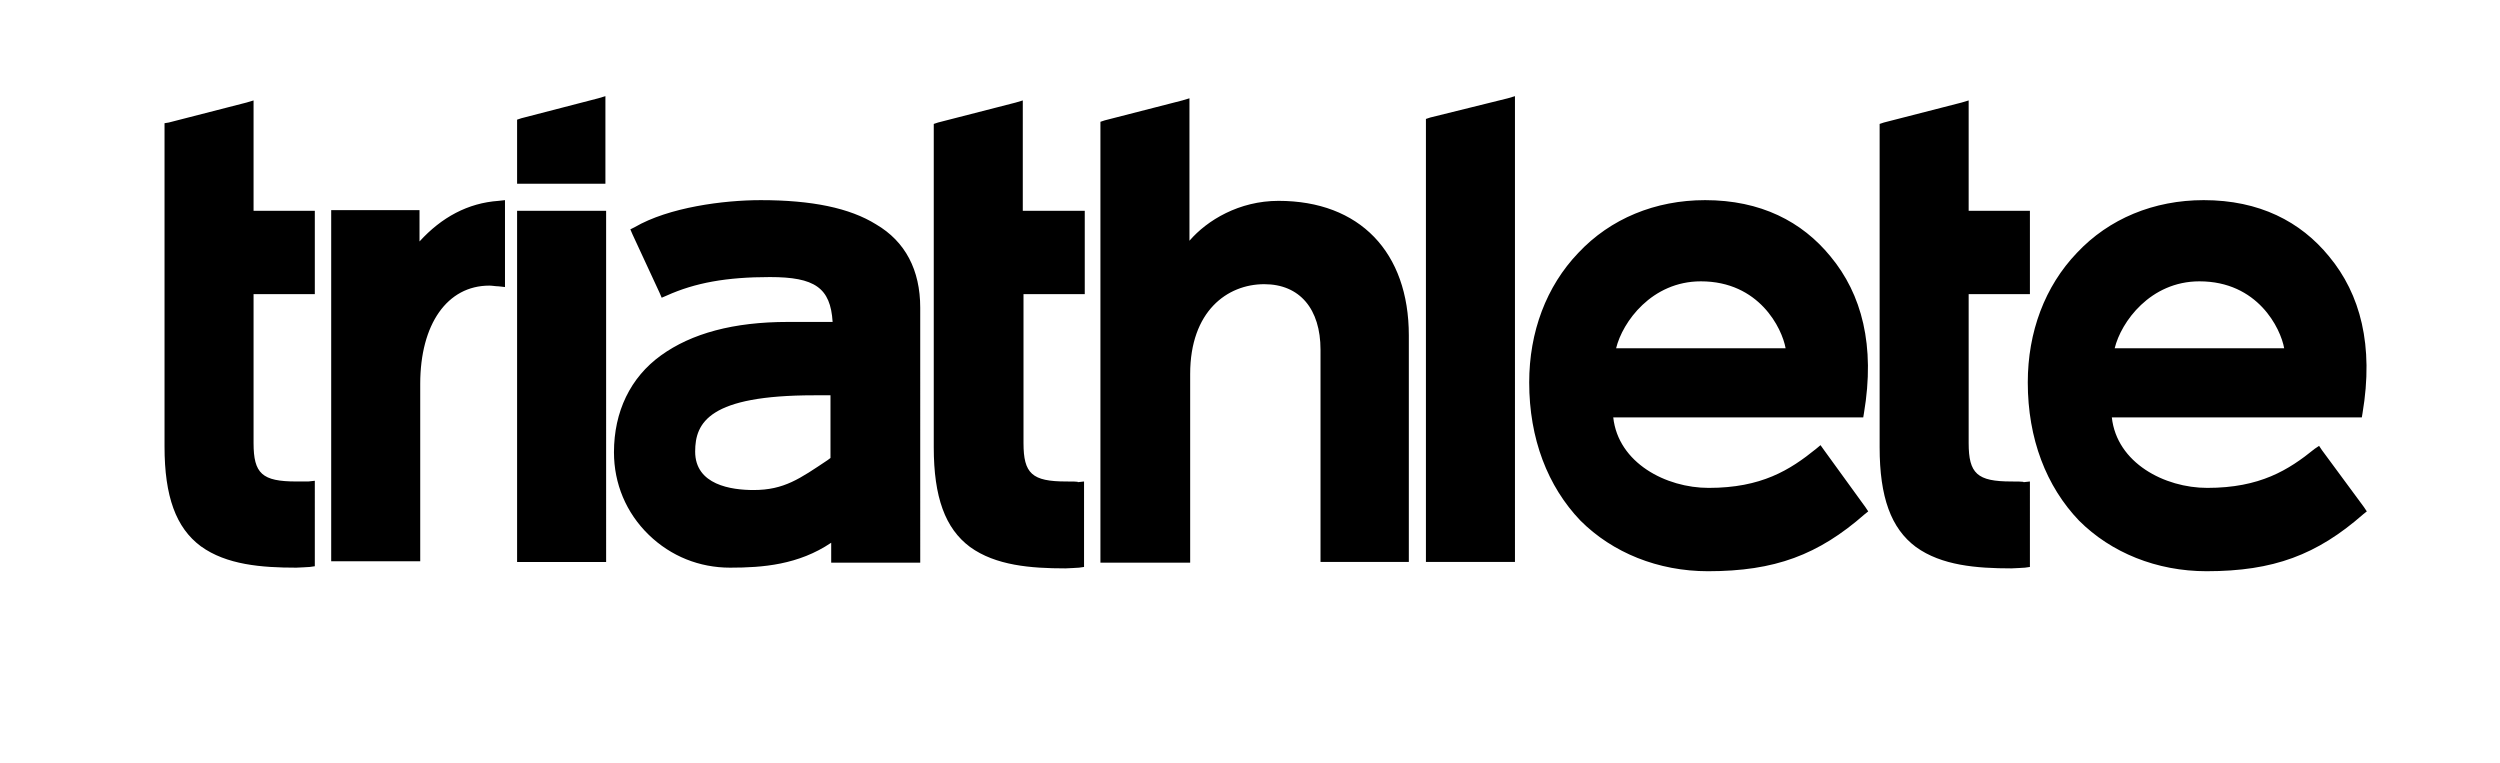 <svg version="1.1" id="Layer_1" xmlns="http://www.w3.org/2000/svg" xmlns:xlink="http://www.w3.org/1999/xlink" x="0px" y="0px" viewBox="0 0 351 107.1" style="enable-background:new 0 0 351 107.1;" xml:space="preserve">
<path d="M282.4,67.6c-4.8,0-6-1.1-6-5.4V41.3h7.8h0.8v-0.8V30.4v-0.8h-0.8h-7.8V15.1v-1l-1,0.3l-10.9,2.8l-0.6,0.2v0.6v44.8
	c0,7,1.6,11.4,5.1,14c3.6,2.6,8.5,3,13.4,3c0.4,0,1.8-0.1,1.9-0.1l0.7-0.1v-0.7V68.5v-0.9l-0.9,0.1
	C284.3,67.6,282.9,67.6,282.4,67.6z M73.4,29.6h-0.8v0.8v47.7v0.8h0.8h10.9h0.8v-0.8V30.4v-0.8h-0.8H73.4L73.4,29.6z M73.2,16.6
	l-0.6,0.2v0.6V25v0.8h0.8h10.9H85V25V14.5v-1l-1,0.3L73.2,16.6z M123,31.5c-3.7-2.3-9-3.4-16.2-3.4c-5.2,0-12.9,1-17.7,3.8l-0.6,0.3
	l0.3,0.7l3.8,8.2l0.3,0.7l0.7-0.3c4-1.8,8.4-2.6,14.5-2.6c6.3,0,8.5,1.5,8.8,6.3h-6.3c-7.6,0-13.5,1.6-17.8,4.7
	c-4.3,3.1-6.6,7.9-6.6,13.6c0,4.4,1.7,8.5,4.9,11.6c3.1,3,7.1,4.6,11.4,4.6c4.6,0,9.6-0.4,14.2-3.5v2v0.8h0.8h10.9h0.8v-0.8V43.2
	C129.2,37.9,127.1,33.9,123,31.5z M105.8,68.8c-3.1,0-8.2-0.7-8.2-5.4c0-4.1,2-7.9,16.7-7.9h2.3v8.8l-0.4,0.3
	C112.3,67.2,110.1,68.8,105.8,68.8z M41.6,67.6c-4.8,0-6-1.1-6-5.4V41.3h7.8h0.8v-0.8V30.4v-0.8h-0.8h-7.8V15.1v-1l-1,0.3l-10.9,2.8
	l-0.6,0.1v0.6v44.8c0,7,1.6,11.4,5.1,14c3.6,2.6,8.5,3,13.4,3c0.4,0,1.8-0.1,1.9-0.1l0.7-0.1v-0.7V68.4v-0.9l-0.9,0.1
	C43.5,67.6,42.2,67.6,41.6,67.6z M149.7,67.6c-4.8,0-6-1.1-6-5.4V41.3h7.8h0.8v-0.8V30.4v-0.8h-0.8h-7.9V15.1v-1l-1,0.3l-10.9,2.8
	l-0.6,0.2v0.6v44.8c0,7,1.6,11.4,5.1,14c3.6,2.6,8.5,3,13.4,3c0.4,0,1.8-0.1,1.9-0.1l0.7-0.1v-0.7V68.5v-0.9l-0.9,0.1
	C151.6,67.6,150.3,67.6,149.7,67.6z M58.9,33.9v-3.6v-0.8h-0.8H47.3h-0.8v0.8V78v0.8h0.8h10.9h0.8V78V53.9c0-8.4,3.8-13.8,9.7-13.8
	c0.4,0,0.9,0.1,1.3,0.1l0.9,0.1v-0.9V29v-0.9l-0.9,0.1C65.7,28.5,62,30.5,58.9,33.9z M256.1,63.2l-0.5-0.7L255,63
	c-3.7,3-7.7,5.5-15.1,5.5c-6,0-12.7-3.5-13.4-9.9h34.5h0.6l0.1-0.6c1.6-9.5-0.3-16.7-4.7-22c-4-4.9-9.8-7.9-17.6-7.9
	c-7,0-13.3,2.6-17.8,7.4c-4.5,4.7-6.9,11.1-6.9,18.2c0,7.9,2.6,14.6,7.2,19.4c4.5,4.5,10.9,7.1,17.9,7.1c9.4,0,15.5-2.3,22-8
	l0.5-0.4l-0.4-0.6L256.1,63.2z M226.9,48.9c0.9-3.7,5-9.4,11.9-9.4c8.2,0,11.4,6.6,11.9,9.4H226.9z M326,63.2l-0.4-0.6l-0.6,0.4
	c-3.7,3-7.7,5.5-15.1,5.5c-6,0-12.7-3.5-13.4-9.9h34.5h0.6l0.1-0.6c1.6-9.5-0.3-16.7-4.7-22c-4-4.9-9.8-7.9-17.6-7.9
	c-7,0-13.3,2.6-17.8,7.4c-4.5,4.7-6.9,11.1-6.9,18.2c0,7.9,2.6,14.6,7.2,19.4c4.5,4.5,10.9,7.1,17.9,7.1c9.4,0,15.5-2.3,22-8
	l0.5-0.4l-0.4-0.6L326,63.2z M296.9,48.9c0.9-3.7,5-9.4,11.9-9.4c8.2,0,11.4,6.6,11.9,9.4H296.9z M200.8,16.5l-0.6,0.2v0.6v60.8v0.8
	h0.8h10.9h0.8v-0.8V14.5v-1l-1,0.3L200.8,16.5z M179.5,28.2c-5.5,0-10,2.7-12.5,5.6V14.8v-1l-1,0.3l-10.9,2.8l-0.6,0.2v0.6v60.5v0.8
	h0.8h11h0.8v-0.8V52.5c0-8.8,5.2-12.6,10.4-12.6c5,0,7.9,3.5,7.9,9.2v29v0.8h0.8H197h0.8v-0.8V47.1
	C197.8,35.4,190.9,28.2,179.5,28.2z"></path>
</svg>
